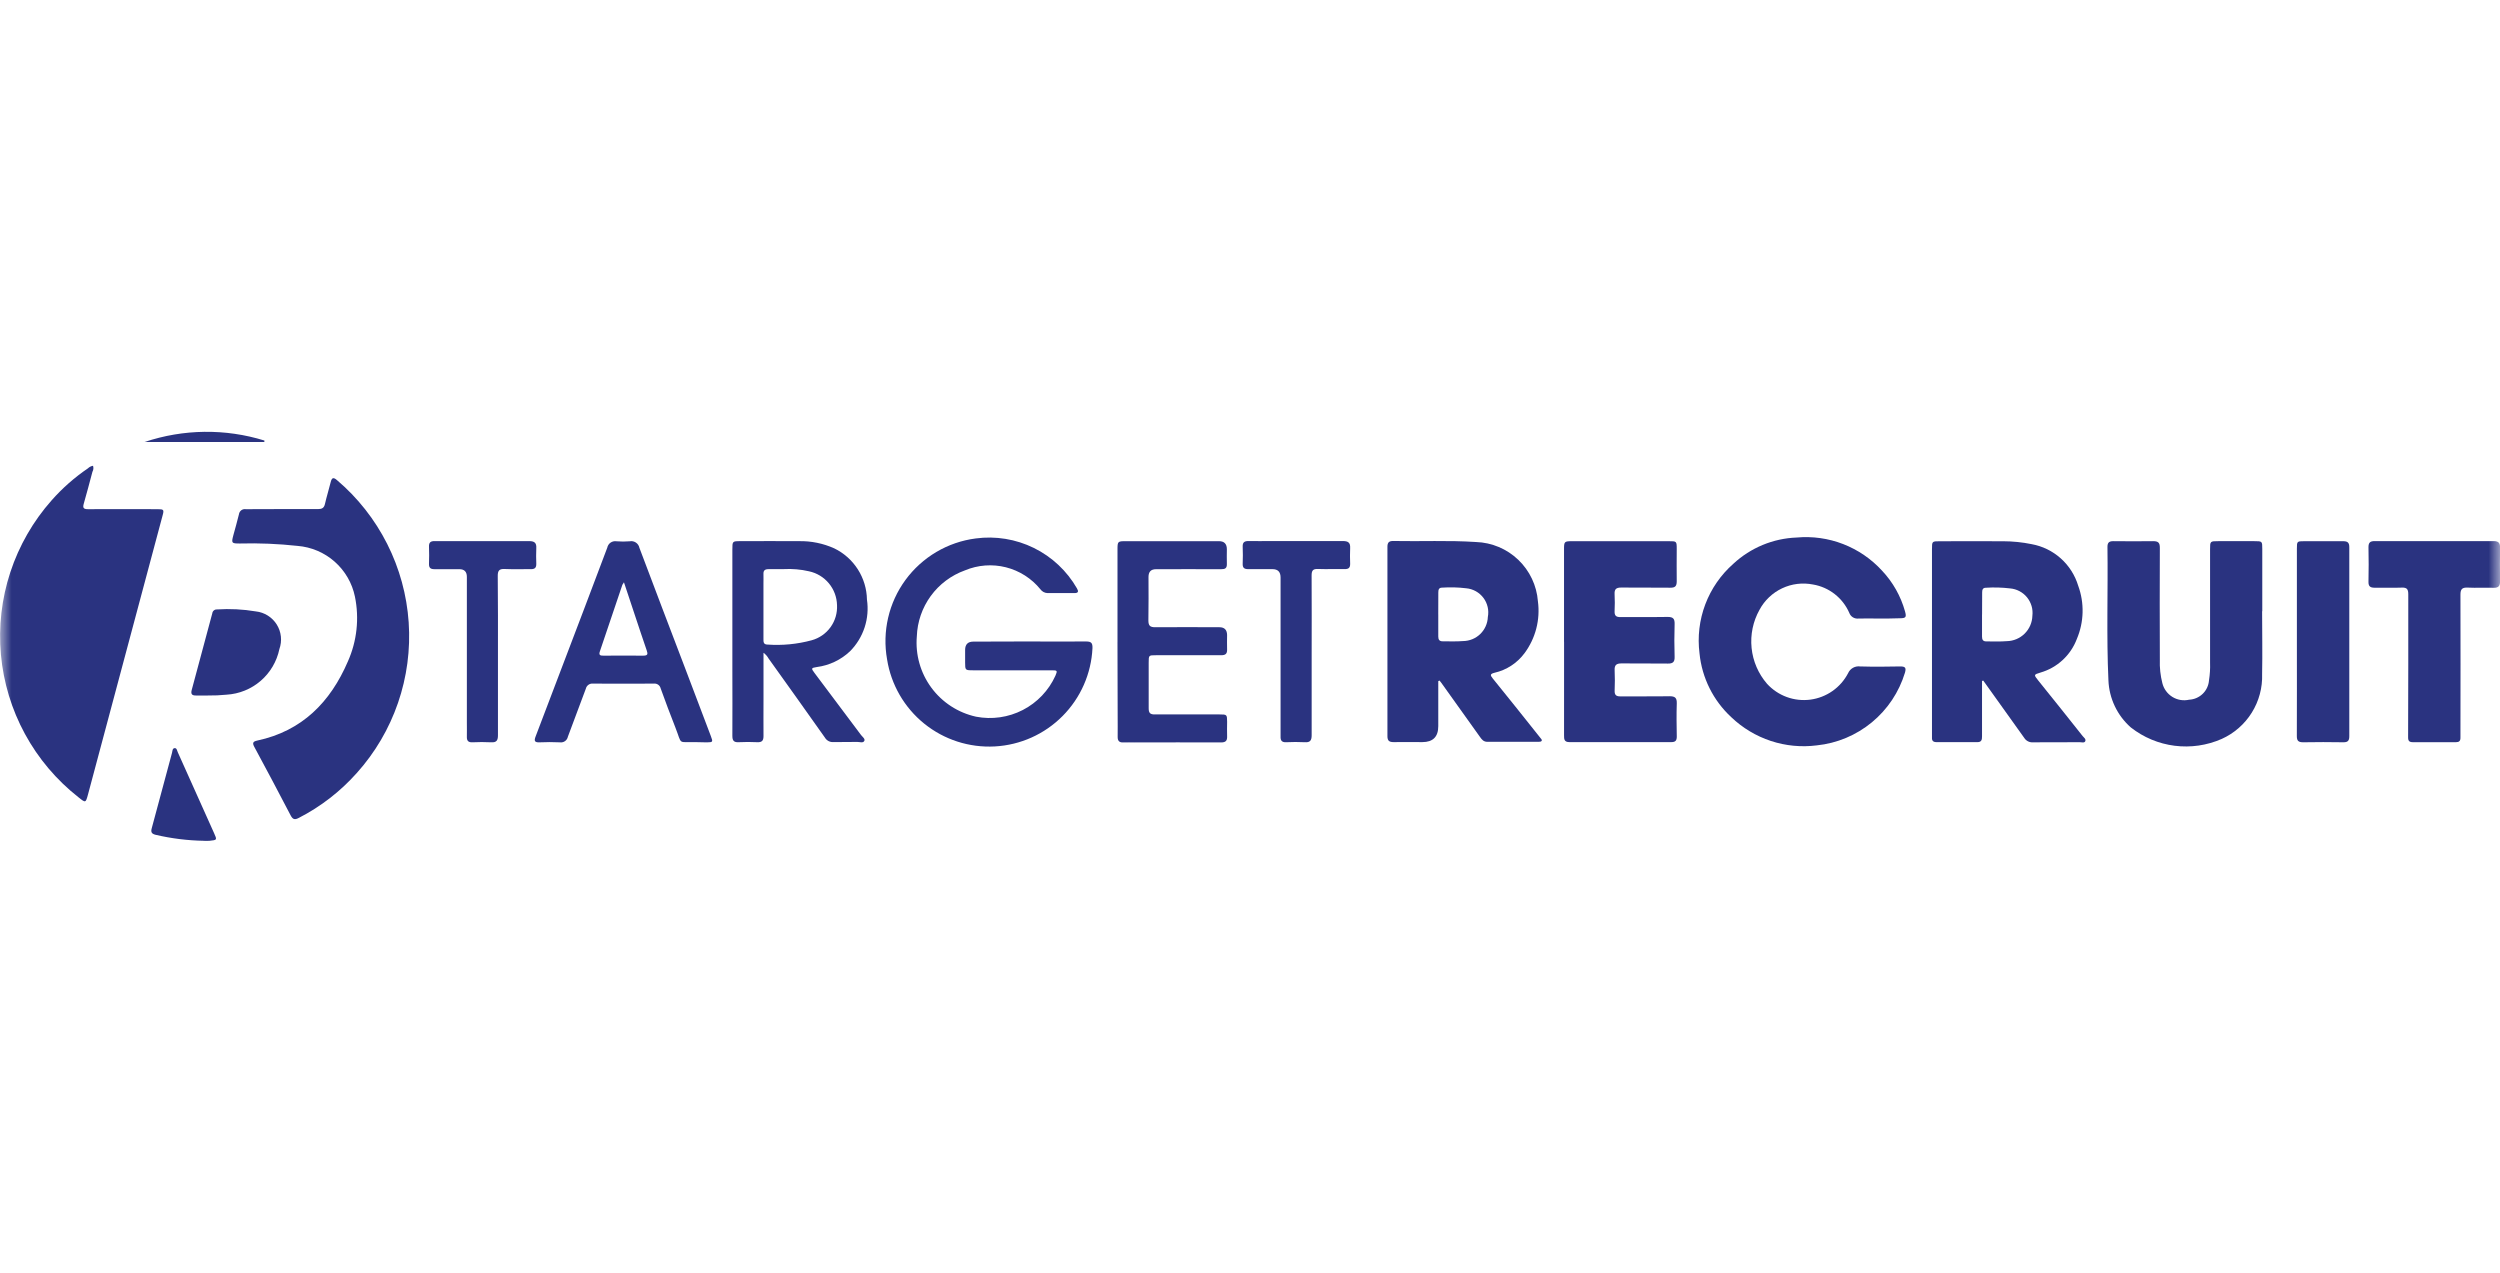 <svg xmlns="http://www.w3.org/2000/svg" xmlns:xlink="http://www.w3.org/1999/xlink" id="Layer_1" viewBox="0 0 110 56"><defs><style>      .st0 {        mask: url(#mask);      }      .st1 {        fill: #2a3380;      }      .st2 {        fill: #fff;      }    </style><mask id="mask" x="0" y=".5" width="110.003" height="55" maskUnits="userSpaceOnUse"><g id="mask0_486_1408"><path class="st2" d="M110,.5H0v55h110V.5Z"></path></g></mask></defs><g class="st0"><g><path class="st1" d="M4.093,20.492c.014.044.019.091.015.138-.005.046-.019.091-.042.132-.124.468-.247.935-.381,1.402-.052.181-.01.241.186.24,1.014-.008,2.035,0,3.054,0,.285,0,.301.02.226.288-1.09,4.085-2.183,8.171-3.277,12.257-.104.385-.106.385-.422.131-.967-.759-1.768-1.707-2.355-2.787-.587-1.08-.946-2.268-1.057-3.492-.11-1.224.031-2.458.415-3.625.384-1.167,1.003-2.244,1.818-3.163.471-.533,1.007-1.006,1.595-1.405.062-.061.141-.1.227-.114Z"></path><path class="st1" d="M12.415,22.4h1.579c.174,0,.265-.051.304-.226.073-.322.174-.639.252-.96.046-.185.11-.232.272-.093.918.779,1.671,1.735,2.214,2.811.543,1.075.864,2.248.946,3.45.082,1.202-.078,2.408-.47,3.546-.392,1.139-1.008,2.188-1.813,3.084-.722.811-1.588,1.482-2.555,1.977-.175.092-.261.068-.355-.11-.526-1.01-1.059-2.016-1.601-3.019-.09-.169-.061-.234.13-.275,1.974-.422,3.219-1.691,3.99-3.485.397-.893.505-1.889.309-2.847-.122-.595-.435-1.135-.89-1.538-.455-.403-1.029-.647-1.635-.696-.844-.092-1.692-.128-2.541-.105-.366,0-.376-.016-.282-.371.081-.304.171-.605.244-.913.004-.035.016-.069.034-.1.018-.031.042-.057.07-.079.029-.021.061-.036.096-.044s.07-.009.105-.003c.53,0,1.064-.005,1.597-.005Z"></path><path class="st1" d="M63.284,29.97v1.98q0,.703-.701.703c-.42,0-.841-.007-1.261,0-.191,0-.275-.055-.275-.259v-8.34c0-.194.081-.254.262-.25,1.21.024,2.424-.035,3.636.045.695.023,1.358.302,1.86.783.502.481.81,1.131.863,1.824.109.81-.103,1.631-.591,2.287-.322.432-.786.737-1.312.857-.204.051-.204.105-.081.256.676.828,1.334,1.664,2,2.496.031.035.06.072.088.11.03.044.096.088.055.144-.02.029-.087.034-.132.034h-2.255c-.165,0-.242-.104-.322-.216-.568-.796-1.136-1.591-1.705-2.386-.022-.032-.05-.063-.073-.093l-.056.025ZM63.284,27.039v.967c0,.136.048.214.196.212.299,0,.6.013.896-.011.283-.003.554-.114.756-.311.203-.197.322-.465.333-.747.028-.146.026-.297-.008-.443-.034-.145-.097-.282-.187-.401-.09-.119-.203-.218-.334-.291-.13-.072-.275-.117-.423-.13-.352-.043-.708-.052-1.062-.028-.145,0-.165.097-.165.213l-.003.971Z"></path><path class="st1" d="M87.209,29.959v2.442c0,.142-.018.255-.205.253h-1.794c-.143,0-.211-.055-.203-.202v-8.285c0-.351,0-.352.347-.352.929,0,1.858-.005,2.788,0,.421.001.84.044,1.252.128.477.087.92.304,1.281.627.361.323.626.739.766,1.203.278.76.256,1.597-.06,2.342-.134.353-.347.671-.625.927-.277.257-.611.445-.973.55-.306.093-.304.095-.098.353.651.807,1.3,1.619,1.948,2.438.055.067.157.133.12.226s-.159.048-.241.048c-.688,0-1.375,0-2.061.005-.076.006-.152-.009-.22-.044-.068-.034-.125-.087-.165-.151l-1.691-2.365-.11-.154-.056.012ZM87.209,27.041v.969c0,.136.043.214.193.212.299,0,.6.013.896-.011.296-.005.578-.124.788-.333.21-.208.331-.49.339-.786.017-.144.005-.289-.036-.428-.041-.139-.109-.269-.2-.381-.092-.112-.205-.205-.333-.272-.128-.068-.268-.109-.413-.121-.353-.042-.708-.052-1.063-.029-.146,0-.165.096-.165.212-.003.322-.004.646-.004.968l-.002.001Z"></path><path class="st1" d="M82.651,27.216c-.291,0-.582-.011-.872,0-.087.011-.175-.008-.25-.053s-.132-.116-.161-.198c-.142-.324-.362-.607-.64-.825-.278-.218-.606-.363-.955-.422-.46-.091-.937-.033-1.361.168-.424.2-.772.532-.994.945-.286.511-.407,1.097-.348,1.679.059.582.296,1.132.678,1.575.238.261.535.461.867.583.332.122.688.161,1.038.116.35-.046.684-.175.974-.378.29-.202.526-.472.689-.785.044-.101.12-.184.216-.238.096-.054.207-.075.316-.06.59.018,1.179.011,1.769,0,.226,0,.259.072.201.275-.26.856-.766,1.615-1.456,2.184-.69.569-1.532.922-2.422,1.014-.68.087-1.371.021-2.022-.194s-1.246-.572-1.742-1.046c-.793-.733-1.29-1.731-1.397-2.805-.093-.729-.006-1.47.253-2.158.26-.688.684-1.301,1.235-1.787.761-.706,1.749-1.116,2.786-1.155.696-.063,1.396.036,2.047.288.651.253,1.235.652,1.707,1.167.479.507.827,1.123,1.014,1.795.071.256.037.3-.225.302-.316.014-.631.012-.946.012Z"></path><path class="st1" d="M99.533,26.895c0,.921.019,1.841,0,2.763.021.599-.138,1.191-.455,1.699-.317.509-.778.911-1.325,1.157-.65.285-1.365.389-2.069.299-.704-.089-1.371-.368-1.929-.807-.295-.26-.534-.577-.703-.932-.169-.355-.265-.741-.281-1.133-.091-1.962-.016-3.924-.043-5.885,0-.2.092-.246.268-.245.583.005,1.164.009,1.746,0,.226,0,.292.074.291.295-.007,1.639-.007,3.279,0,4.92-.013.347.025.695.11,1.031.062.252.22.469.44.606.22.137.486.181.739.124.225-.011.438-.104.599-.261.161-.157.259-.368.275-.593.04-.255.056-.512.047-.77v-4.993c0-.357,0-.359.367-.359h1.576c.353,0,.354,0,.354.345v2.739l-.008-.001Z"></path><path class="st1" d="M68.817,28.238v-4.07c0-.338.014-.355.354-.355h4.267c.33,0,.338,0,.338.338,0,.477-.008.954,0,1.43,0,.214-.076.281-.284.278-.719-.008-1.439,0-2.158-.007-.226,0-.304.073-.292.294.014.249.011.5,0,.751-.007.187.063.257.254.255.695-.008,1.391.005,2.085-.007.236,0,.307.079.302.307-.015.484-.016.97,0,1.454.007.226-.084.294-.296.291-.677-.008-1.352,0-2.035-.007-.231,0-.321.07-.308.305.015.297.011.597,0,.896-.007.193.073.253.258.25.719-.007,1.439.007,2.158-.007.246,0,.326.074.318.319-.016.483-.009.969,0,1.454,0,.173-.055.246-.239.246-1.494-.004-2.99-.004-4.486,0-.233,0-.235-.134-.235-.299.002-1.372.002-2.745.001-4.118Z"></path><path class="st1" d="M45.27,28.225c.84,0,1.68.007,2.521,0,.226,0,.284.069.278.292-.053,1.125-.522,2.19-1.316,2.989-.793.799-1.855,1.276-2.98,1.337-1.125.062-2.232-.296-3.108-1.004-.876-.708-1.458-1.715-1.634-2.828-.108-.607-.092-1.229.047-1.83.139-.601.399-1.167.763-1.664.364-.497.826-.915,1.357-1.229.531-.314,1.119-.517,1.731-.596.876-.118,1.768.028,2.562.418.793.391,1.452,1.008,1.893,1.775.081.136.068.211-.107.211h-1.188c-.06-.003-.12-.019-.173-.047-.053-.029-.1-.069-.136-.118-.389-.48-.923-.82-1.522-.971-.599-.15-1.231-.103-1.8.136-.603.217-1.127.61-1.504,1.127-.377.518-.591,1.137-.613,1.777-.068.804.159,1.606.638,2.256.479.65,1.177,1.104,1.966,1.278.7.136,1.426.032,2.06-.295.634-.327,1.139-.858,1.434-1.508.096-.226.086-.238-.165-.238h-3.47c-.33,0-.338-.007-.338-.338v-.556q0-.367.359-.368l2.446-.007Z"></path><path class="st1" d="M33.594,28.72v2.047c0,.541-.005,1.082,0,1.623,0,.198-.069.275-.27.267-.275-.013-.55-.014-.825,0-.226.011-.275-.085-.275-.286.007-.954,0-1.906,0-2.86v-5.33c0-.368,0-.37.357-.37.858,0,1.714-.008,2.571,0,.536-.011,1.067.097,1.555.317.425.206.784.526,1.038.924.254.398.393.859.401,1.331.061.41.026.829-.103,1.223-.129.394-.348.753-.639,1.047-.402.382-.915.626-1.465.697-.248.04-.255.055-.104.256l2.05,2.734c.061.081.19.168.146.258-.055.11-.204.045-.311.047-.347.008-.695,0-1.045.007-.076.006-.151-.01-.219-.045-.067-.035-.123-.089-.161-.154-.821-1.161-1.646-2.319-2.475-3.475-.056-.101-.133-.189-.227-.257ZM34.488,25.043h-.676c-.153,0-.226.055-.22.212.005.157,0,.291,0,.435v2.42c0,.124-.007.25.177.251.653.046,1.309-.017,1.941-.188.335-.091.629-.294.833-.576s.304-.624.286-.971c-.008-.351-.134-.689-.358-.959-.224-.27-.533-.457-.876-.53-.362-.084-.735-.116-1.107-.096l.001.002Z"></path><path class="st1" d="M105.964,29.248v-3.1c0-.226-.062-.302-.288-.293-.395.015-.789,0-1.188.005-.191,0-.279-.055-.275-.261.011-.508.011-1.017,0-1.526,0-.205.08-.265.275-.264,1.746.004,3.492.004,5.237,0,.216,0,.28.09.278.291-.007.495-.008.985,0,1.478,0,.206-.073.291-.284.285-.38-.011-.761.01-1.14-.008-.241-.01-.32.063-.319.314.009,2.018,0,4.037,0,6.056v.243c0,.131-.061.189-.191.188h-1.916c-.215,0-.195-.144-.196-.282l.007-3.125Z"></path><path class="st1" d="M30.633,32.654c-.84-.021-.605.146-.917-.646-.226-.57-.44-1.146-.648-1.722-.016-.066-.056-.124-.113-.162s-.125-.054-.193-.045c-.888.005-1.776.005-2.665,0-.072-.009-.144.009-.204.051-.059.042-.101.104-.117.175-.258.705-.531,1.404-.789,2.11-.016.079-.061.148-.127.195-.066.046-.146.065-.226.053-.298-.015-.597-.013-.896,0-.226.009-.242-.074-.171-.258.356-.926.707-1.856,1.059-2.784.7-1.841,1.403-3.681,2.094-5.523.018-.09.07-.171.146-.223.076-.052.17-.073.261-.058.194.016.388.016.581,0,.094-.018.192.002.272.056.08.054.135.137.154.231.668,1.784,1.353,3.563,2.029,5.344.376.981.748,1.962,1.116,2.944.098.26.09.268-.187.272l-.461-.01ZM27.453,25.622c-.026.035-.049.071-.069.11-.33.977-.657,1.955-.99,2.93-.06.174.025.188.165.187.58,0,1.162-.007,1.742,0,.196,0,.213-.064.156-.226-.183-.525-.354-1.055-.53-1.578-.152-.468-.305-.925-.474-1.427l-.001.003Z"></path><path class="st1" d="M49.17,28.247v-4.07c0-.355.01-.365.368-.365h4.097q.346,0,.347.354c0,.211-.009.42,0,.63s-.074.25-.258.249c-.954-.005-1.907,0-2.86,0q-.33,0-.33.338c0,.639.009,1.277-.005,1.916,0,.238.08.301.307.299.935-.011,1.875,0,2.818,0q.33,0,.338.338c0,.211-.009.42,0,.63.009.21-.077.265-.272.264-.954-.007-1.908,0-2.86,0-.317,0-.318,0-.318.327v2.011c0,.199.064.27.266.267.953-.007,1.907,0,2.86,0,.317,0,.323.008.325.327,0,.209-.01.42,0,.63.01.21-.072.278-.281.275-1.261-.008-2.521,0-3.782,0-.169,0-.338-.008-.508,0-.17.008-.247-.068-.245-.241.005-.306,0-.613,0-.921l-.008-3.258Z"></path><path class="st1" d="M101.063,28.237v-4.094c0-.325.007-.33.318-.33h1.721c.2,0,.269.07.267.27v8.305c0,.194-.055.275-.262.272-.589-.01-1.179-.011-1.768,0-.213,0-.28-.068-.278-.278.006-1.383.002-2.764.002-4.144Z"></path><path class="st1" d="M21.91,28.859v3.494c0,.226-.063.323-.302.308-.275-.014-.55-.014-.825,0-.183.007-.246-.074-.241-.245.005-.21,0-.42,0-.63v-6.404q0-.338-.33-.338h-1.092c-.175,0-.25-.055-.244-.238.009-.25.009-.5,0-.751-.007-.177.062-.249.239-.246h4.17c.226,0,.325.074.312.306-.012.232-.007.469,0,.702,0,.165-.068.226-.233.226-.385-.007-.777.011-1.164-.007-.24-.011-.3.08-.299.307.013,1.17.009,2.341.009,3.513Z"></path><path class="st1" d="M57.713,28.835v3.514c0,.226-.062.325-.302.309-.275-.014-.55-.014-.825,0-.181.007-.247-.073-.241-.245v-7.005q0-.365-.354-.366c-.354-.001-.715,0-1.068,0-.175,0-.251-.055-.245-.238.01-.249.011-.5,0-.751-.009-.2.087-.25.264-.247.33.007.66,0,.994,0h3.157c.226,0,.326.073.314.306s-.007.468,0,.702c0,.165-.067.226-.232.226-.397-.007-.789.009-1.189-.005-.22-.009-.275.075-.275.282.008,1.176.002,2.346.002,3.519Z"></path><path class="st1" d="M9.148,30.602h-.533c-.15,0-.226-.048-.184-.226.305-1.127.608-2.258.91-3.391.006-.049.03-.093.068-.125.038-.032.086-.048.135-.045.572-.037,1.147-.008,1.713.087.187.02.367.083.526.183.159.1.294.235.394.394.1.16.162.34.182.527.02.187-.003.376-.066.553-.113.543-.401,1.034-.821,1.397-.42.363-.948.577-1.502.61-.273.027-.547.04-.822.036l-.001-.001Z"></path><path class="st1" d="M8.975,36.995c-.717-.012-1.431-.101-2.13-.264-.178-.045-.215-.12-.168-.291.301-1.104.593-2.212.892-3.316.021-.079.013-.205.124-.207.086,0,.099.11.131.185.532,1.181,1.064,2.366,1.595,3.555.135.301.138.303-.199.338-.083.008-.163.001-.245.001Z"></path><path class="st1" d="M11.631,19.447h-5.268c1.707-.573,3.551-.596,5.271-.064l-.003.064Z"></path></g></g></svg>
